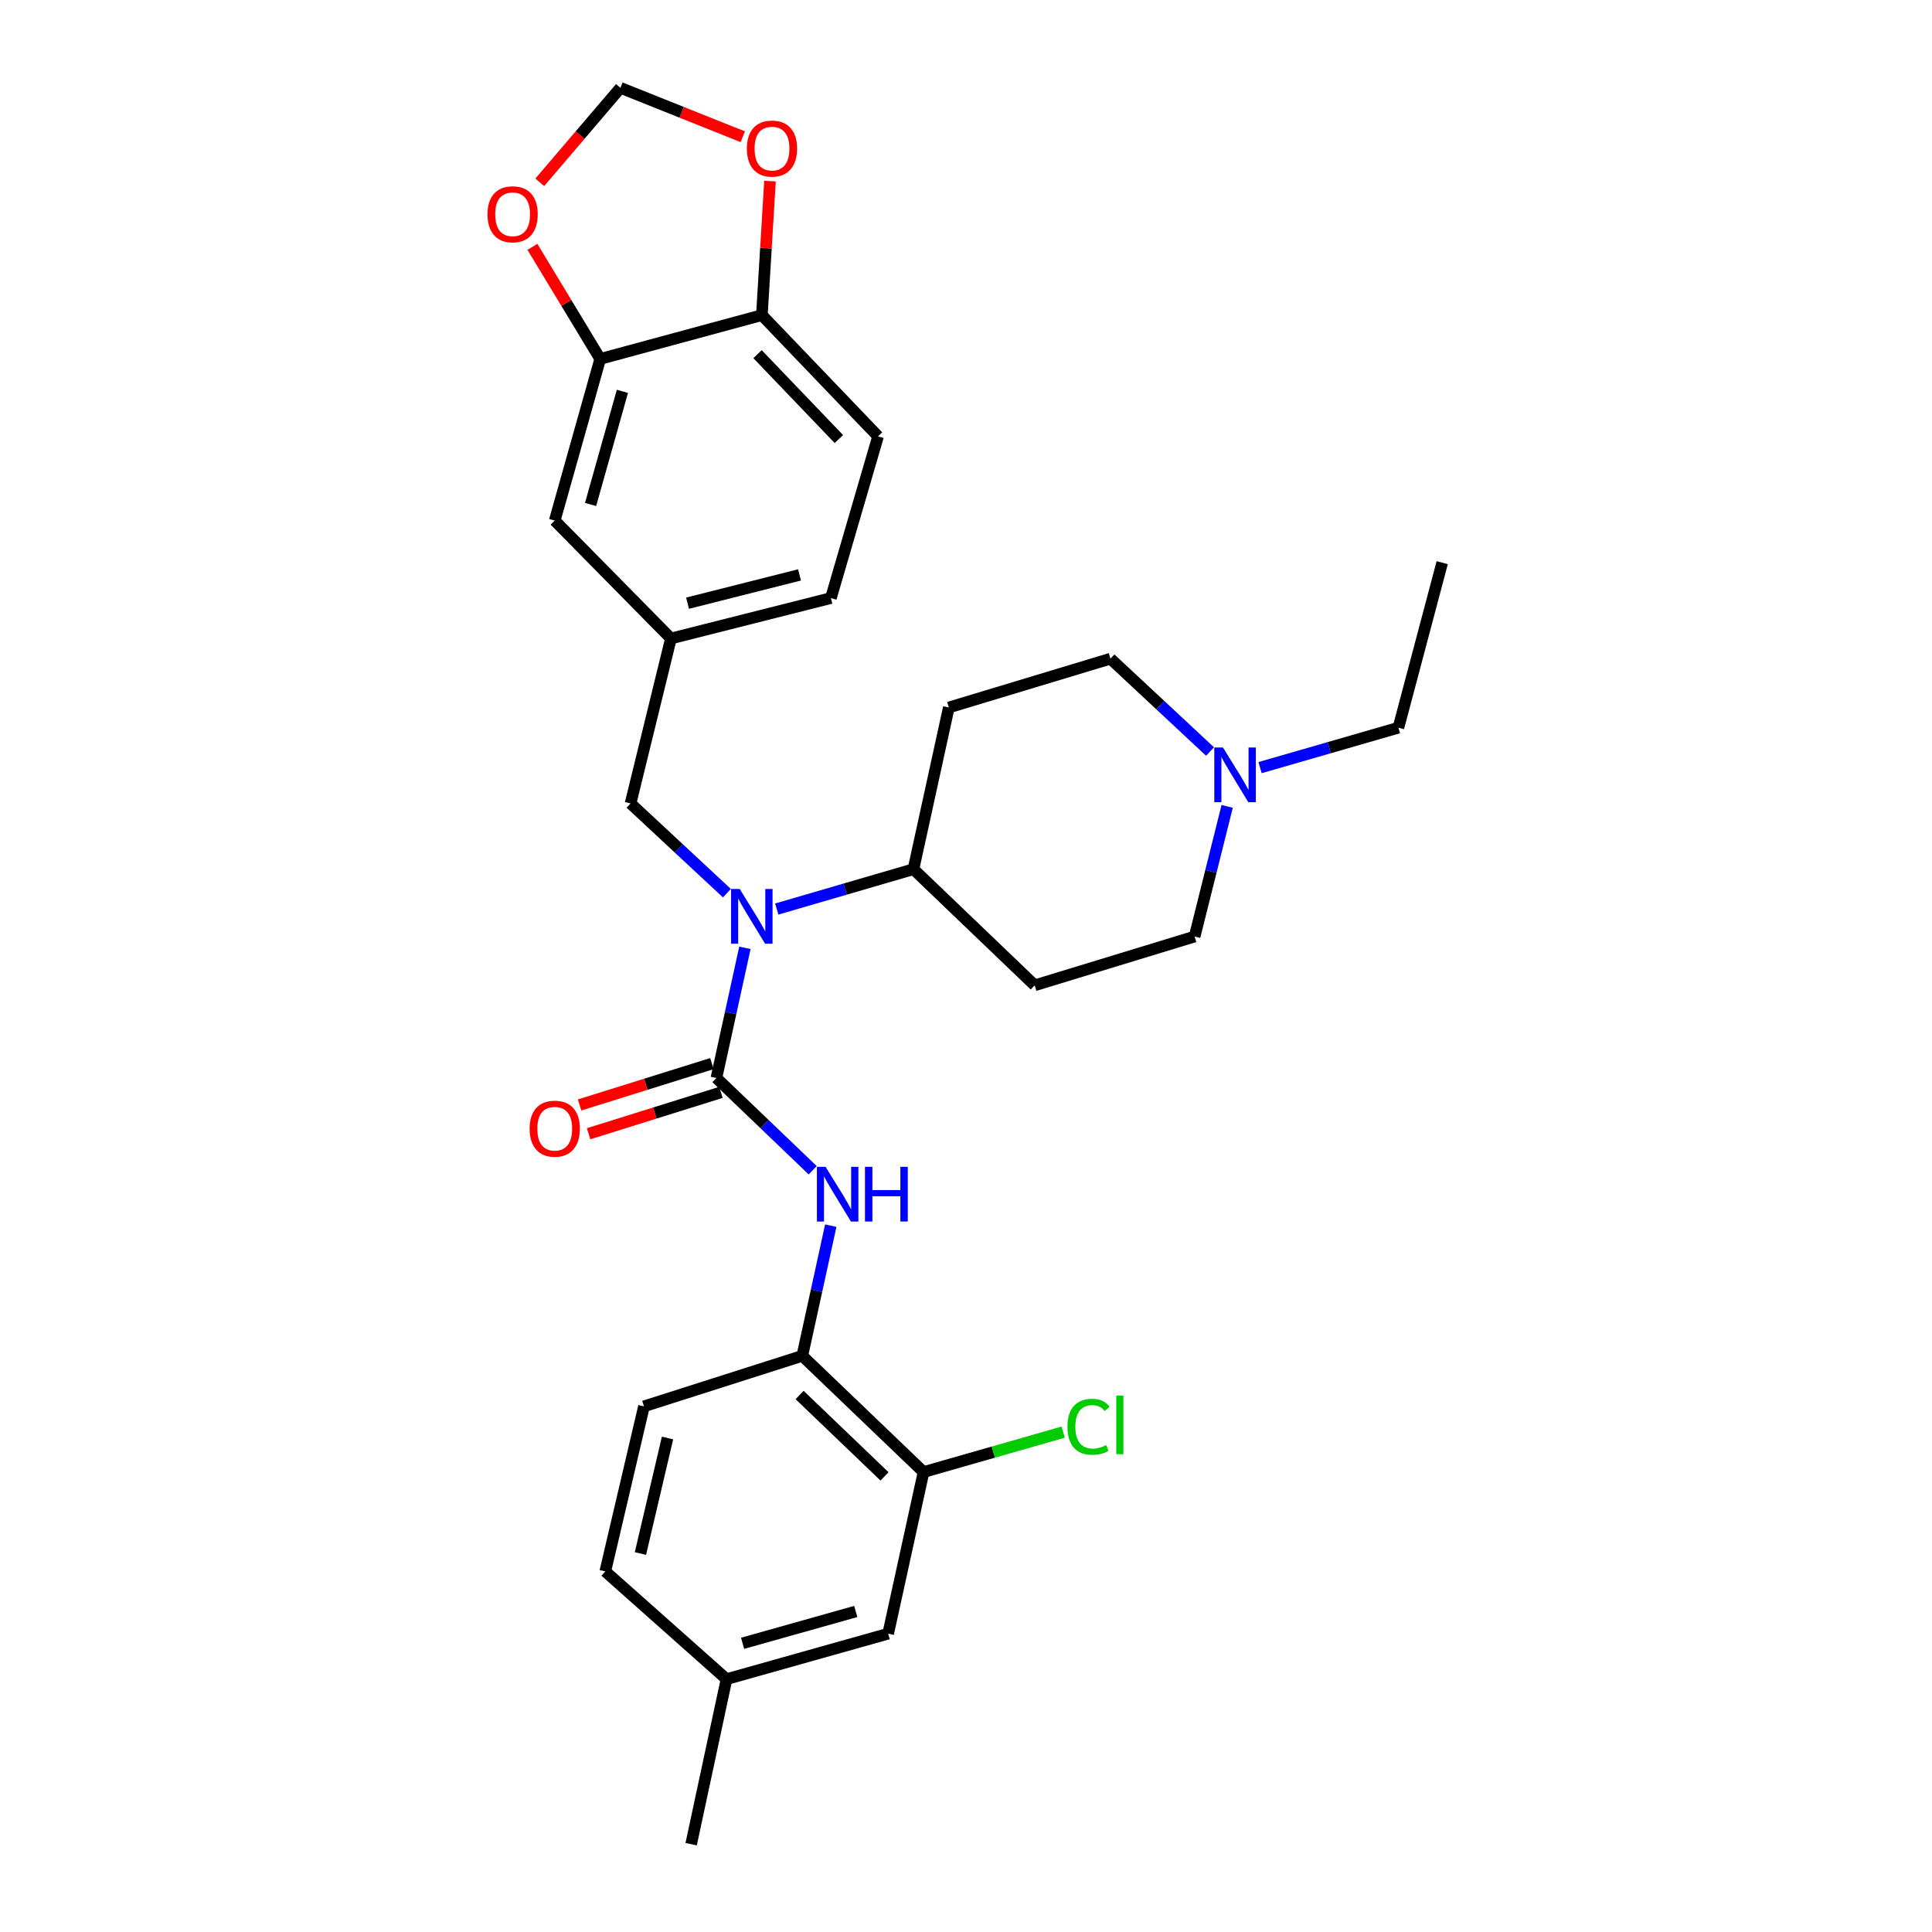<?xml version='1.0' encoding='iso-8859-1'?>
<svg version='1.1' baseProfile='full'
              xmlns='http://www.w3.org/2000/svg'
                      xmlns:rdkit='http://www.rdkit.org/xml'
                      xmlns:xlink='http://www.w3.org/1999/xlink'
                  xml:space='preserve'
width='1000px' height='1000px' viewBox='0 0 1000 1000'>
<!-- END OF HEADER -->
<rect style='opacity:1.0;fill:#FFFFFF;stroke:none' width='1000' height='1000' x='0' y='0'> </rect>
<path class='bond-0' d='M 370.813,557.969 L 378.187,524.279' style='fill:none;fill-rule:evenodd;stroke:#000000;stroke-width:6px;stroke-linecap:butt;stroke-linejoin:miter;stroke-opacity:1' />
<path class='bond-0' d='M 378.187,524.279 L 385.562,490.59' style='fill:none;fill-rule:evenodd;stroke:#0000FF;stroke-width:6px;stroke-linecap:butt;stroke-linejoin:miter;stroke-opacity:1' />
<path class='bond-1' d='M 370.813,557.969 L 395.734,581.847' style='fill:none;fill-rule:evenodd;stroke:#000000;stroke-width:6px;stroke-linecap:butt;stroke-linejoin:miter;stroke-opacity:1' />
<path class='bond-1' d='M 395.734,581.847 L 420.654,605.724' style='fill:none;fill-rule:evenodd;stroke:#0000FF;stroke-width:6px;stroke-linecap:butt;stroke-linejoin:miter;stroke-opacity:1' />
<path class='bond-9' d='M 368.485,550.522 L 334.241,561.225' style='fill:none;fill-rule:evenodd;stroke:#000000;stroke-width:6px;stroke-linecap:butt;stroke-linejoin:miter;stroke-opacity:1' />
<path class='bond-9' d='M 334.241,561.225 L 299.996,571.928' style='fill:none;fill-rule:evenodd;stroke:#FF0000;stroke-width:6px;stroke-linecap:butt;stroke-linejoin:miter;stroke-opacity:1' />
<path class='bond-9' d='M 373.14,565.416 L 338.896,576.119' style='fill:none;fill-rule:evenodd;stroke:#000000;stroke-width:6px;stroke-linecap:butt;stroke-linejoin:miter;stroke-opacity:1' />
<path class='bond-9' d='M 338.896,576.119 L 304.651,586.822' style='fill:none;fill-rule:evenodd;stroke:#FF0000;stroke-width:6px;stroke-linecap:butt;stroke-linejoin:miter;stroke-opacity:1' />
<path class='bond-6' d='M 402.049,470.52 L 437.426,460.203' style='fill:none;fill-rule:evenodd;stroke:#0000FF;stroke-width:6px;stroke-linecap:butt;stroke-linejoin:miter;stroke-opacity:1' />
<path class='bond-6' d='M 437.426,460.203 L 472.803,449.885' style='fill:none;fill-rule:evenodd;stroke:#000000;stroke-width:6px;stroke-linecap:butt;stroke-linejoin:miter;stroke-opacity:1' />
<path class='bond-8' d='M 376.247,462.298 L 351.307,439.087' style='fill:none;fill-rule:evenodd;stroke:#0000FF;stroke-width:6px;stroke-linecap:butt;stroke-linejoin:miter;stroke-opacity:1' />
<path class='bond-8' d='M 351.307,439.087 L 326.367,415.877' style='fill:none;fill-rule:evenodd;stroke:#000000;stroke-width:6px;stroke-linecap:butt;stroke-linejoin:miter;stroke-opacity:1' />
<path class='bond-2' d='M 430.002,634.398 L 422.635,668.088' style='fill:none;fill-rule:evenodd;stroke:#0000FF;stroke-width:6px;stroke-linecap:butt;stroke-linejoin:miter;stroke-opacity:1' />
<path class='bond-2' d='M 422.635,668.088 L 415.267,701.777' style='fill:none;fill-rule:evenodd;stroke:#000000;stroke-width:6px;stroke-linecap:butt;stroke-linejoin:miter;stroke-opacity:1' />
<path class='bond-5' d='M 415.267,701.777 L 478.03,761.931' style='fill:none;fill-rule:evenodd;stroke:#000000;stroke-width:6px;stroke-linecap:butt;stroke-linejoin:miter;stroke-opacity:1' />
<path class='bond-5' d='M 413.884,722.066 L 457.818,764.173' style='fill:none;fill-rule:evenodd;stroke:#000000;stroke-width:6px;stroke-linecap:butt;stroke-linejoin:miter;stroke-opacity:1' />
<path class='bond-18' d='M 415.267,701.777 L 333.32,727.923' style='fill:none;fill-rule:evenodd;stroke:#000000;stroke-width:6px;stroke-linecap:butt;stroke-linejoin:miter;stroke-opacity:1' />
<path class='bond-3' d='M 310.668,185.778 L 287.132,269.442' style='fill:none;fill-rule:evenodd;stroke:#000000;stroke-width:6px;stroke-linecap:butt;stroke-linejoin:miter;stroke-opacity:1' />
<path class='bond-3' d='M 322.159,202.553 L 305.683,261.118' style='fill:none;fill-rule:evenodd;stroke:#000000;stroke-width:6px;stroke-linecap:butt;stroke-linejoin:miter;stroke-opacity:1' />
<path class='bond-10' d='M 310.668,185.778 L 293.125,156.777' style='fill:none;fill-rule:evenodd;stroke:#000000;stroke-width:6px;stroke-linecap:butt;stroke-linejoin:miter;stroke-opacity:1' />
<path class='bond-10' d='M 293.125,156.777 L 275.583,127.777' style='fill:none;fill-rule:evenodd;stroke:#FF0000;stroke-width:6px;stroke-linecap:butt;stroke-linejoin:miter;stroke-opacity:1' />
<path class='bond-31' d='M 310.668,185.778 L 394.349,163.109' style='fill:none;fill-rule:evenodd;stroke:#000000;stroke-width:6px;stroke-linecap:butt;stroke-linejoin:miter;stroke-opacity:1' />
<path class='bond-4' d='M 626.318,388.991 L 600.547,364.958' style='fill:none;fill-rule:evenodd;stroke:#0000FF;stroke-width:6px;stroke-linecap:butt;stroke-linejoin:miter;stroke-opacity:1' />
<path class='bond-4' d='M 600.547,364.958 L 574.775,340.926' style='fill:none;fill-rule:evenodd;stroke:#000000;stroke-width:6px;stroke-linecap:butt;stroke-linejoin:miter;stroke-opacity:1' />
<path class='bond-26' d='M 652.203,397.327 L 688.011,386.993' style='fill:none;fill-rule:evenodd;stroke:#0000FF;stroke-width:6px;stroke-linecap:butt;stroke-linejoin:miter;stroke-opacity:1' />
<path class='bond-26' d='M 688.011,386.993 L 723.819,376.659' style='fill:none;fill-rule:evenodd;stroke:#000000;stroke-width:6px;stroke-linecap:butt;stroke-linejoin:miter;stroke-opacity:1' />
<path class='bond-29' d='M 635.183,417.378 L 626.759,451.06' style='fill:none;fill-rule:evenodd;stroke:#0000FF;stroke-width:6px;stroke-linecap:butt;stroke-linejoin:miter;stroke-opacity:1' />
<path class='bond-29' d='M 626.759,451.06 L 618.336,484.743' style='fill:none;fill-rule:evenodd;stroke:#000000;stroke-width:6px;stroke-linecap:butt;stroke-linejoin:miter;stroke-opacity:1' />
<path class='bond-17' d='M 478.03,761.931 L 459.712,845.586' style='fill:none;fill-rule:evenodd;stroke:#000000;stroke-width:6px;stroke-linecap:butt;stroke-linejoin:miter;stroke-opacity:1' />
<path class='bond-22' d='M 478.03,761.931 L 514.163,751.6' style='fill:none;fill-rule:evenodd;stroke:#000000;stroke-width:6px;stroke-linecap:butt;stroke-linejoin:miter;stroke-opacity:1' />
<path class='bond-22' d='M 514.163,751.6 L 550.295,741.268' style='fill:none;fill-rule:evenodd;stroke:#00CC00;stroke-width:6px;stroke-linecap:butt;stroke-linejoin:miter;stroke-opacity:1' />
<path class='bond-12' d='M 472.803,449.885 L 535.557,510.004' style='fill:none;fill-rule:evenodd;stroke:#000000;stroke-width:6px;stroke-linecap:butt;stroke-linejoin:miter;stroke-opacity:1' />
<path class='bond-13' d='M 472.803,449.885 L 491.111,366.195' style='fill:none;fill-rule:evenodd;stroke:#000000;stroke-width:6px;stroke-linecap:butt;stroke-linejoin:miter;stroke-opacity:1' />
<path class='bond-7' d='M 394.349,163.109 L 454.485,225.863' style='fill:none;fill-rule:evenodd;stroke:#000000;stroke-width:6px;stroke-linecap:butt;stroke-linejoin:miter;stroke-opacity:1' />
<path class='bond-7' d='M 392.103,183.318 L 434.198,227.246' style='fill:none;fill-rule:evenodd;stroke:#000000;stroke-width:6px;stroke-linecap:butt;stroke-linejoin:miter;stroke-opacity:1' />
<path class='bond-11' d='M 394.349,163.109 L 396.45,128.424' style='fill:none;fill-rule:evenodd;stroke:#000000;stroke-width:6px;stroke-linecap:butt;stroke-linejoin:miter;stroke-opacity:1' />
<path class='bond-11' d='M 396.45,128.424 L 398.551,93.74' style='fill:none;fill-rule:evenodd;stroke:#FF0000;stroke-width:6px;stroke-linecap:butt;stroke-linejoin:miter;stroke-opacity:1' />
<path class='bond-16' d='M 326.367,415.877 L 347.277,330.48' style='fill:none;fill-rule:evenodd;stroke:#000000;stroke-width:6px;stroke-linecap:butt;stroke-linejoin:miter;stroke-opacity:1' />
<path class='bond-14' d='M 279.39,94.358 L 300.265,69.906' style='fill:none;fill-rule:evenodd;stroke:#FF0000;stroke-width:6px;stroke-linecap:butt;stroke-linejoin:miter;stroke-opacity:1' />
<path class='bond-14' d='M 300.265,69.906 L 321.14,45.455' style='fill:none;fill-rule:evenodd;stroke:#000000;stroke-width:6px;stroke-linecap:butt;stroke-linejoin:miter;stroke-opacity:1' />
<path class='bond-32' d='M 384.464,70.776 L 352.802,58.115' style='fill:none;fill-rule:evenodd;stroke:#FF0000;stroke-width:6px;stroke-linecap:butt;stroke-linejoin:miter;stroke-opacity:1' />
<path class='bond-32' d='M 352.802,58.115 L 321.14,45.455' style='fill:none;fill-rule:evenodd;stroke:#000000;stroke-width:6px;stroke-linecap:butt;stroke-linejoin:miter;stroke-opacity:1' />
<path class='bond-19' d='M 535.557,510.004 L 618.336,484.743' style='fill:none;fill-rule:evenodd;stroke:#000000;stroke-width:6px;stroke-linecap:butt;stroke-linejoin:miter;stroke-opacity:1' />
<path class='bond-20' d='M 491.111,366.195 L 574.775,340.926' style='fill:none;fill-rule:evenodd;stroke:#000000;stroke-width:6px;stroke-linecap:butt;stroke-linejoin:miter;stroke-opacity:1' />
<path class='bond-15' d='M 287.132,269.442 L 347.277,330.48' style='fill:none;fill-rule:evenodd;stroke:#000000;stroke-width:6px;stroke-linecap:butt;stroke-linejoin:miter;stroke-opacity:1' />
<path class='bond-24' d='M 347.277,330.48 L 430.073,309.561' style='fill:none;fill-rule:evenodd;stroke:#000000;stroke-width:6px;stroke-linecap:butt;stroke-linejoin:miter;stroke-opacity:1' />
<path class='bond-24' d='M 355.874,312.213 L 413.832,297.57' style='fill:none;fill-rule:evenodd;stroke:#000000;stroke-width:6px;stroke-linecap:butt;stroke-linejoin:miter;stroke-opacity:1' />
<path class='bond-30' d='M 459.712,845.586 L 376.049,869.122' style='fill:none;fill-rule:evenodd;stroke:#000000;stroke-width:6px;stroke-linecap:butt;stroke-linejoin:miter;stroke-opacity:1' />
<path class='bond-30' d='M 442.937,834.095 L 384.373,850.571' style='fill:none;fill-rule:evenodd;stroke:#000000;stroke-width:6px;stroke-linecap:butt;stroke-linejoin:miter;stroke-opacity:1' />
<path class='bond-25' d='M 333.32,727.923 L 313.295,813.355' style='fill:none;fill-rule:evenodd;stroke:#000000;stroke-width:6px;stroke-linecap:butt;stroke-linejoin:miter;stroke-opacity:1' />
<path class='bond-25' d='M 345.508,744.299 L 331.491,804.101' style='fill:none;fill-rule:evenodd;stroke:#000000;stroke-width:6px;stroke-linecap:butt;stroke-linejoin:miter;stroke-opacity:1' />
<path class='bond-21' d='M 454.485,225.863 L 430.073,309.561' style='fill:none;fill-rule:evenodd;stroke:#000000;stroke-width:6px;stroke-linecap:butt;stroke-linejoin:miter;stroke-opacity:1' />
<path class='bond-23' d='M 376.049,869.122 L 313.295,813.355' style='fill:none;fill-rule:evenodd;stroke:#000000;stroke-width:6px;stroke-linecap:butt;stroke-linejoin:miter;stroke-opacity:1' />
<path class='bond-27' d='M 376.049,869.122 L 357.74,954.545' style='fill:none;fill-rule:evenodd;stroke:#000000;stroke-width:6px;stroke-linecap:butt;stroke-linejoin:miter;stroke-opacity:1' />
<path class='bond-28' d='M 723.819,376.659 L 746.489,291.235' style='fill:none;fill-rule:evenodd;stroke:#000000;stroke-width:6px;stroke-linecap:butt;stroke-linejoin:miter;stroke-opacity:1' />
<path  class='atom-1' d='M 382.87 460.128
L 392.15 475.128
Q 393.07 476.608, 394.55 479.288
Q 396.03 481.968, 396.11 482.128
L 396.11 460.128
L 399.87 460.128
L 399.87 488.448
L 395.99 488.448
L 386.03 472.048
Q 384.87 470.128, 383.63 467.928
Q 382.43 465.728, 382.07 465.048
L 382.07 488.448
L 378.39 488.448
L 378.39 460.128
L 382.87 460.128
' fill='#0000FF'/>
<path  class='atom-2' d='M 427.307 603.937
L 436.587 618.937
Q 437.507 620.417, 438.987 623.097
Q 440.467 625.777, 440.547 625.937
L 440.547 603.937
L 444.307 603.937
L 444.307 632.257
L 440.427 632.257
L 430.467 615.857
Q 429.307 613.937, 428.067 611.737
Q 426.867 609.537, 426.507 608.857
L 426.507 632.257
L 422.827 632.257
L 422.827 603.937
L 427.307 603.937
' fill='#0000FF'/>
<path  class='atom-2' d='M 447.707 603.937
L 451.547 603.937
L 451.547 615.977
L 466.027 615.977
L 466.027 603.937
L 469.867 603.937
L 469.867 632.257
L 466.027 632.257
L 466.027 619.177
L 451.547 619.177
L 451.547 632.257
L 447.707 632.257
L 447.707 603.937
' fill='#0000FF'/>
<path  class='atom-5' d='M 633.003 386.902
L 642.283 401.902
Q 643.203 403.382, 644.683 406.062
Q 646.163 408.742, 646.243 408.902
L 646.243 386.902
L 650.003 386.902
L 650.003 415.222
L 646.123 415.222
L 636.163 398.822
Q 635.003 396.902, 633.763 394.702
Q 632.563 392.502, 632.203 391.822
L 632.203 415.222
L 628.523 415.222
L 628.523 386.902
L 633.003 386.902
' fill='#0000FF'/>
<path  class='atom-10' d='M 274.132 584.203
Q 274.132 577.403, 277.492 573.603
Q 280.852 569.803, 287.132 569.803
Q 293.412 569.803, 296.772 573.603
Q 300.132 577.403, 300.132 584.203
Q 300.132 591.083, 296.732 595.003
Q 293.332 598.883, 287.132 598.883
Q 280.892 598.883, 277.492 595.003
Q 274.132 591.123, 274.132 584.203
M 287.132 595.683
Q 291.452 595.683, 293.772 592.803
Q 296.132 589.883, 296.132 584.203
Q 296.132 578.643, 293.772 575.843
Q 291.452 573.003, 287.132 573.003
Q 282.812 573.003, 280.452 575.803
Q 278.132 578.603, 278.132 584.203
Q 278.132 589.923, 280.452 592.803
Q 282.812 595.683, 287.132 595.683
' fill='#FF0000'/>
<path  class='atom-11' d='M 252.33 110.907
Q 252.33 104.107, 255.69 100.307
Q 259.05 96.507, 265.33 96.507
Q 271.61 96.507, 274.97 100.307
Q 278.33 104.107, 278.33 110.907
Q 278.33 117.787, 274.93 121.707
Q 271.53 125.587, 265.33 125.587
Q 259.09 125.587, 255.69 121.707
Q 252.33 117.827, 252.33 110.907
M 265.33 122.387
Q 269.65 122.387, 271.97 119.507
Q 274.33 116.587, 274.33 110.907
Q 274.33 105.347, 271.97 102.547
Q 269.65 99.707, 265.33 99.707
Q 261.01 99.707, 258.65 102.507
Q 256.33 105.307, 256.33 110.907
Q 256.33 116.627, 258.65 119.507
Q 261.01 122.387, 265.33 122.387
' fill='#FF0000'/>
<path  class='atom-12' d='M 386.576 76.899
Q 386.576 70.099, 389.936 66.299
Q 393.296 62.499, 399.576 62.499
Q 405.856 62.499, 409.216 66.299
Q 412.576 70.099, 412.576 76.899
Q 412.576 83.779, 409.176 87.699
Q 405.776 91.579, 399.576 91.579
Q 393.336 91.579, 389.936 87.699
Q 386.576 83.819, 386.576 76.899
M 399.576 88.379
Q 403.896 88.379, 406.216 85.499
Q 408.576 82.579, 408.576 76.899
Q 408.576 71.339, 406.216 68.539
Q 403.896 65.699, 399.576 65.699
Q 395.256 65.699, 392.896 68.499
Q 390.576 71.299, 390.576 76.899
Q 390.576 82.619, 392.896 85.499
Q 395.256 88.379, 399.576 88.379
' fill='#FF0000'/>
<path  class='atom-23' d='M 552.516 738.491
Q 552.516 731.451, 555.796 727.771
Q 559.116 724.051, 565.396 724.051
Q 571.236 724.051, 574.356 728.171
L 571.716 730.331
Q 569.436 727.331, 565.396 727.331
Q 561.116 727.331, 558.836 730.211
Q 556.596 733.051, 556.596 738.491
Q 556.596 744.091, 558.916 746.971
Q 561.276 749.851, 565.836 749.851
Q 568.956 749.851, 572.596 747.971
L 573.716 750.971
Q 572.236 751.931, 569.996 752.491
Q 567.756 753.051, 565.276 753.051
Q 559.116 753.051, 555.796 749.291
Q 552.516 745.531, 552.516 738.491
' fill='#00CC00'/>
<path  class='atom-23' d='M 577.796 722.331
L 581.476 722.331
L 581.476 752.691
L 577.796 752.691
L 577.796 722.331
' fill='#00CC00'/>
</svg>
